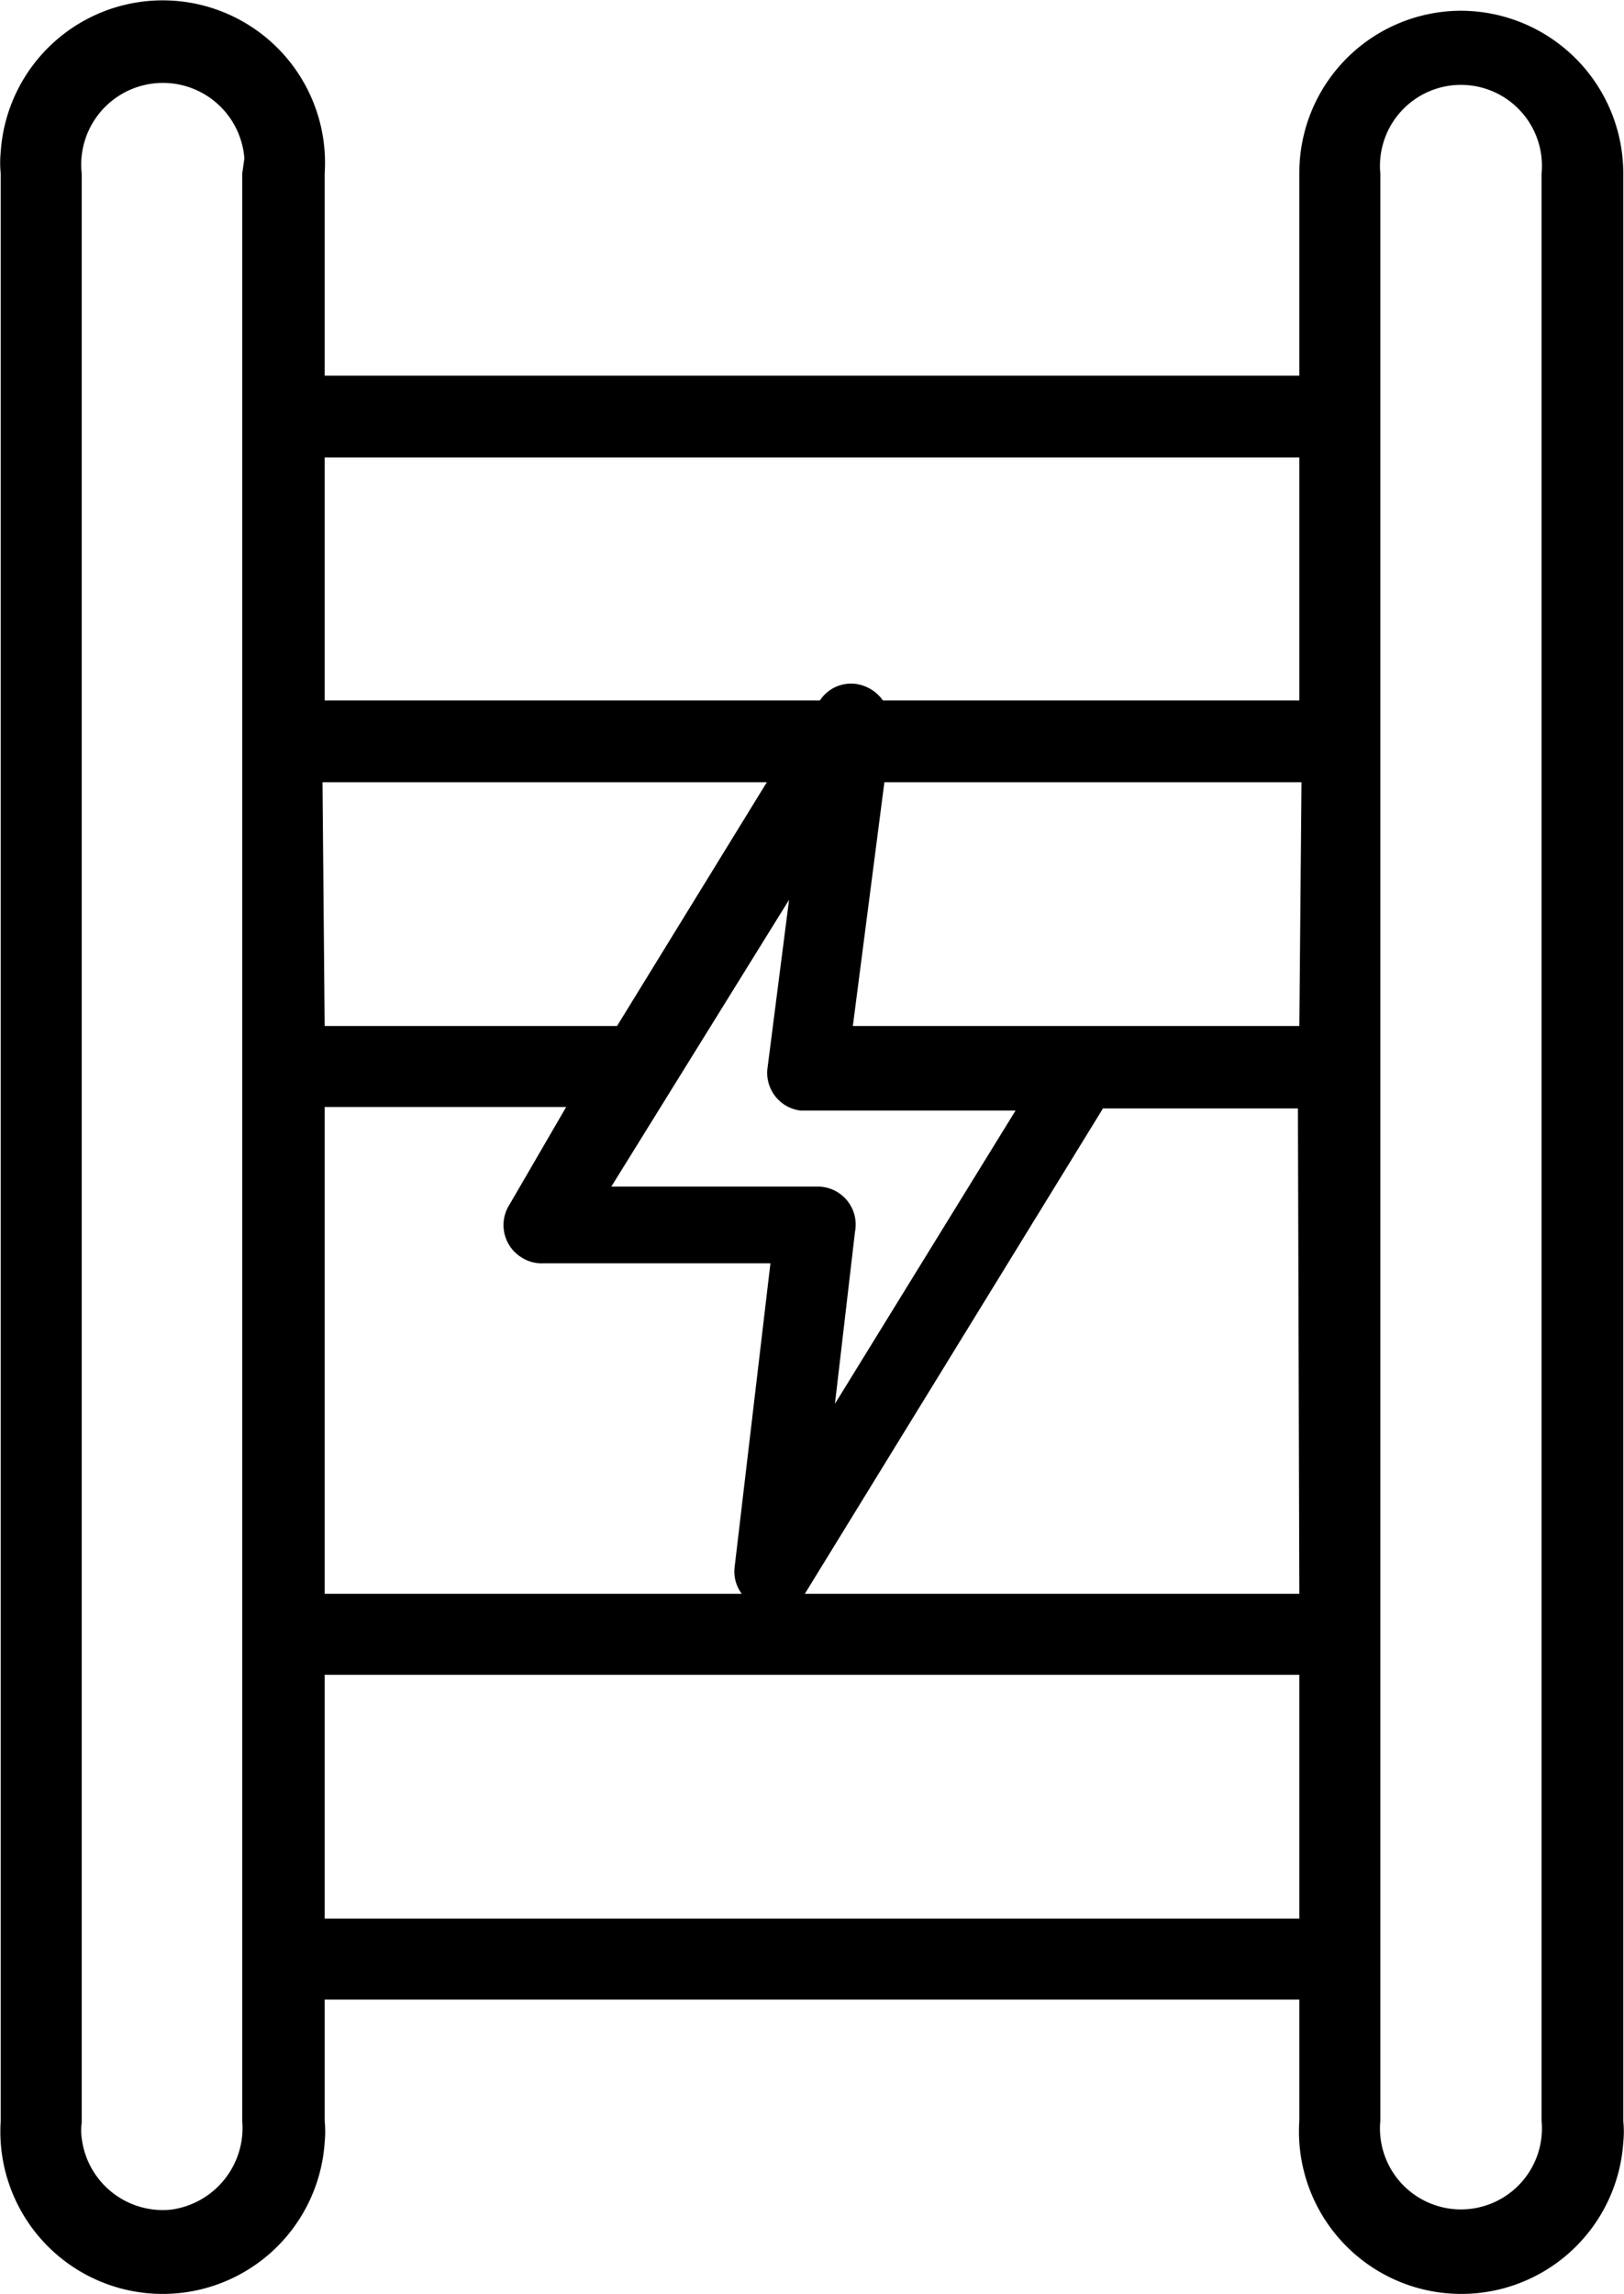 <svg id="Livello_1" data-name="Livello 1" xmlns="http://www.w3.org/2000/svg" viewBox="0 0 22.66 32"><path d="M20.48.15a2.26,2.26,0,0,0-2.25,2.26V5.24H4.63V2.42a2.26,2.26,0,0,0-4.52-.3,1.5,1.5,0,0,0,0,.3V29.58a2.26,2.26,0,1,0,4.52.3,1.5,1.5,0,0,0,0-.3V27.89h13.6v1.69a2.26,2.26,0,0,0,4.52.3,1.5,1.5,0,0,0,0-.3V2.42A2.27,2.27,0,0,0,20.48.15Zm-17,2.27V29.58a1.15,1.15,0,0,1-1,1.24,1.14,1.14,0,0,1-1.24-1,.74.74,0,0,1,0-.21V2.42a1.14,1.14,0,1,1,2.27-.21Zm1.12,8.49h6.2l-2.09,3.4H4.63Zm6.89,5.64H8.63l2.48-4-.3,2.34a.53.53,0,0,0,.46.6h3l-2.52,4.09.28-2.4A.53.53,0,0,0,11.52,16.55ZM4.63,15.44H8L7.21,16.8a.53.53,0,0,0,.17.74.51.51,0,0,0,.29.08h3.18l-.5,4.24a.52.52,0,0,0,.1.37H4.63Zm13.6,11.32H4.63v-3.4h13.6Zm0-4.53h-6.9s0,0,0,0l4.16-6.77h2.72Zm0-7.92H12l.44-3.4h5.82Zm0-4.54H12.42a.56.56,0,0,0-.37-.23.52.52,0,0,0-.51.23H4.63V6.38h13.6Zm3.38,19.81a1.13,1.13,0,1,1-2.25,0V2.42a1.13,1.13,0,1,1,2.25,0Z" transform="translate(-0.1 0)"/></svg>